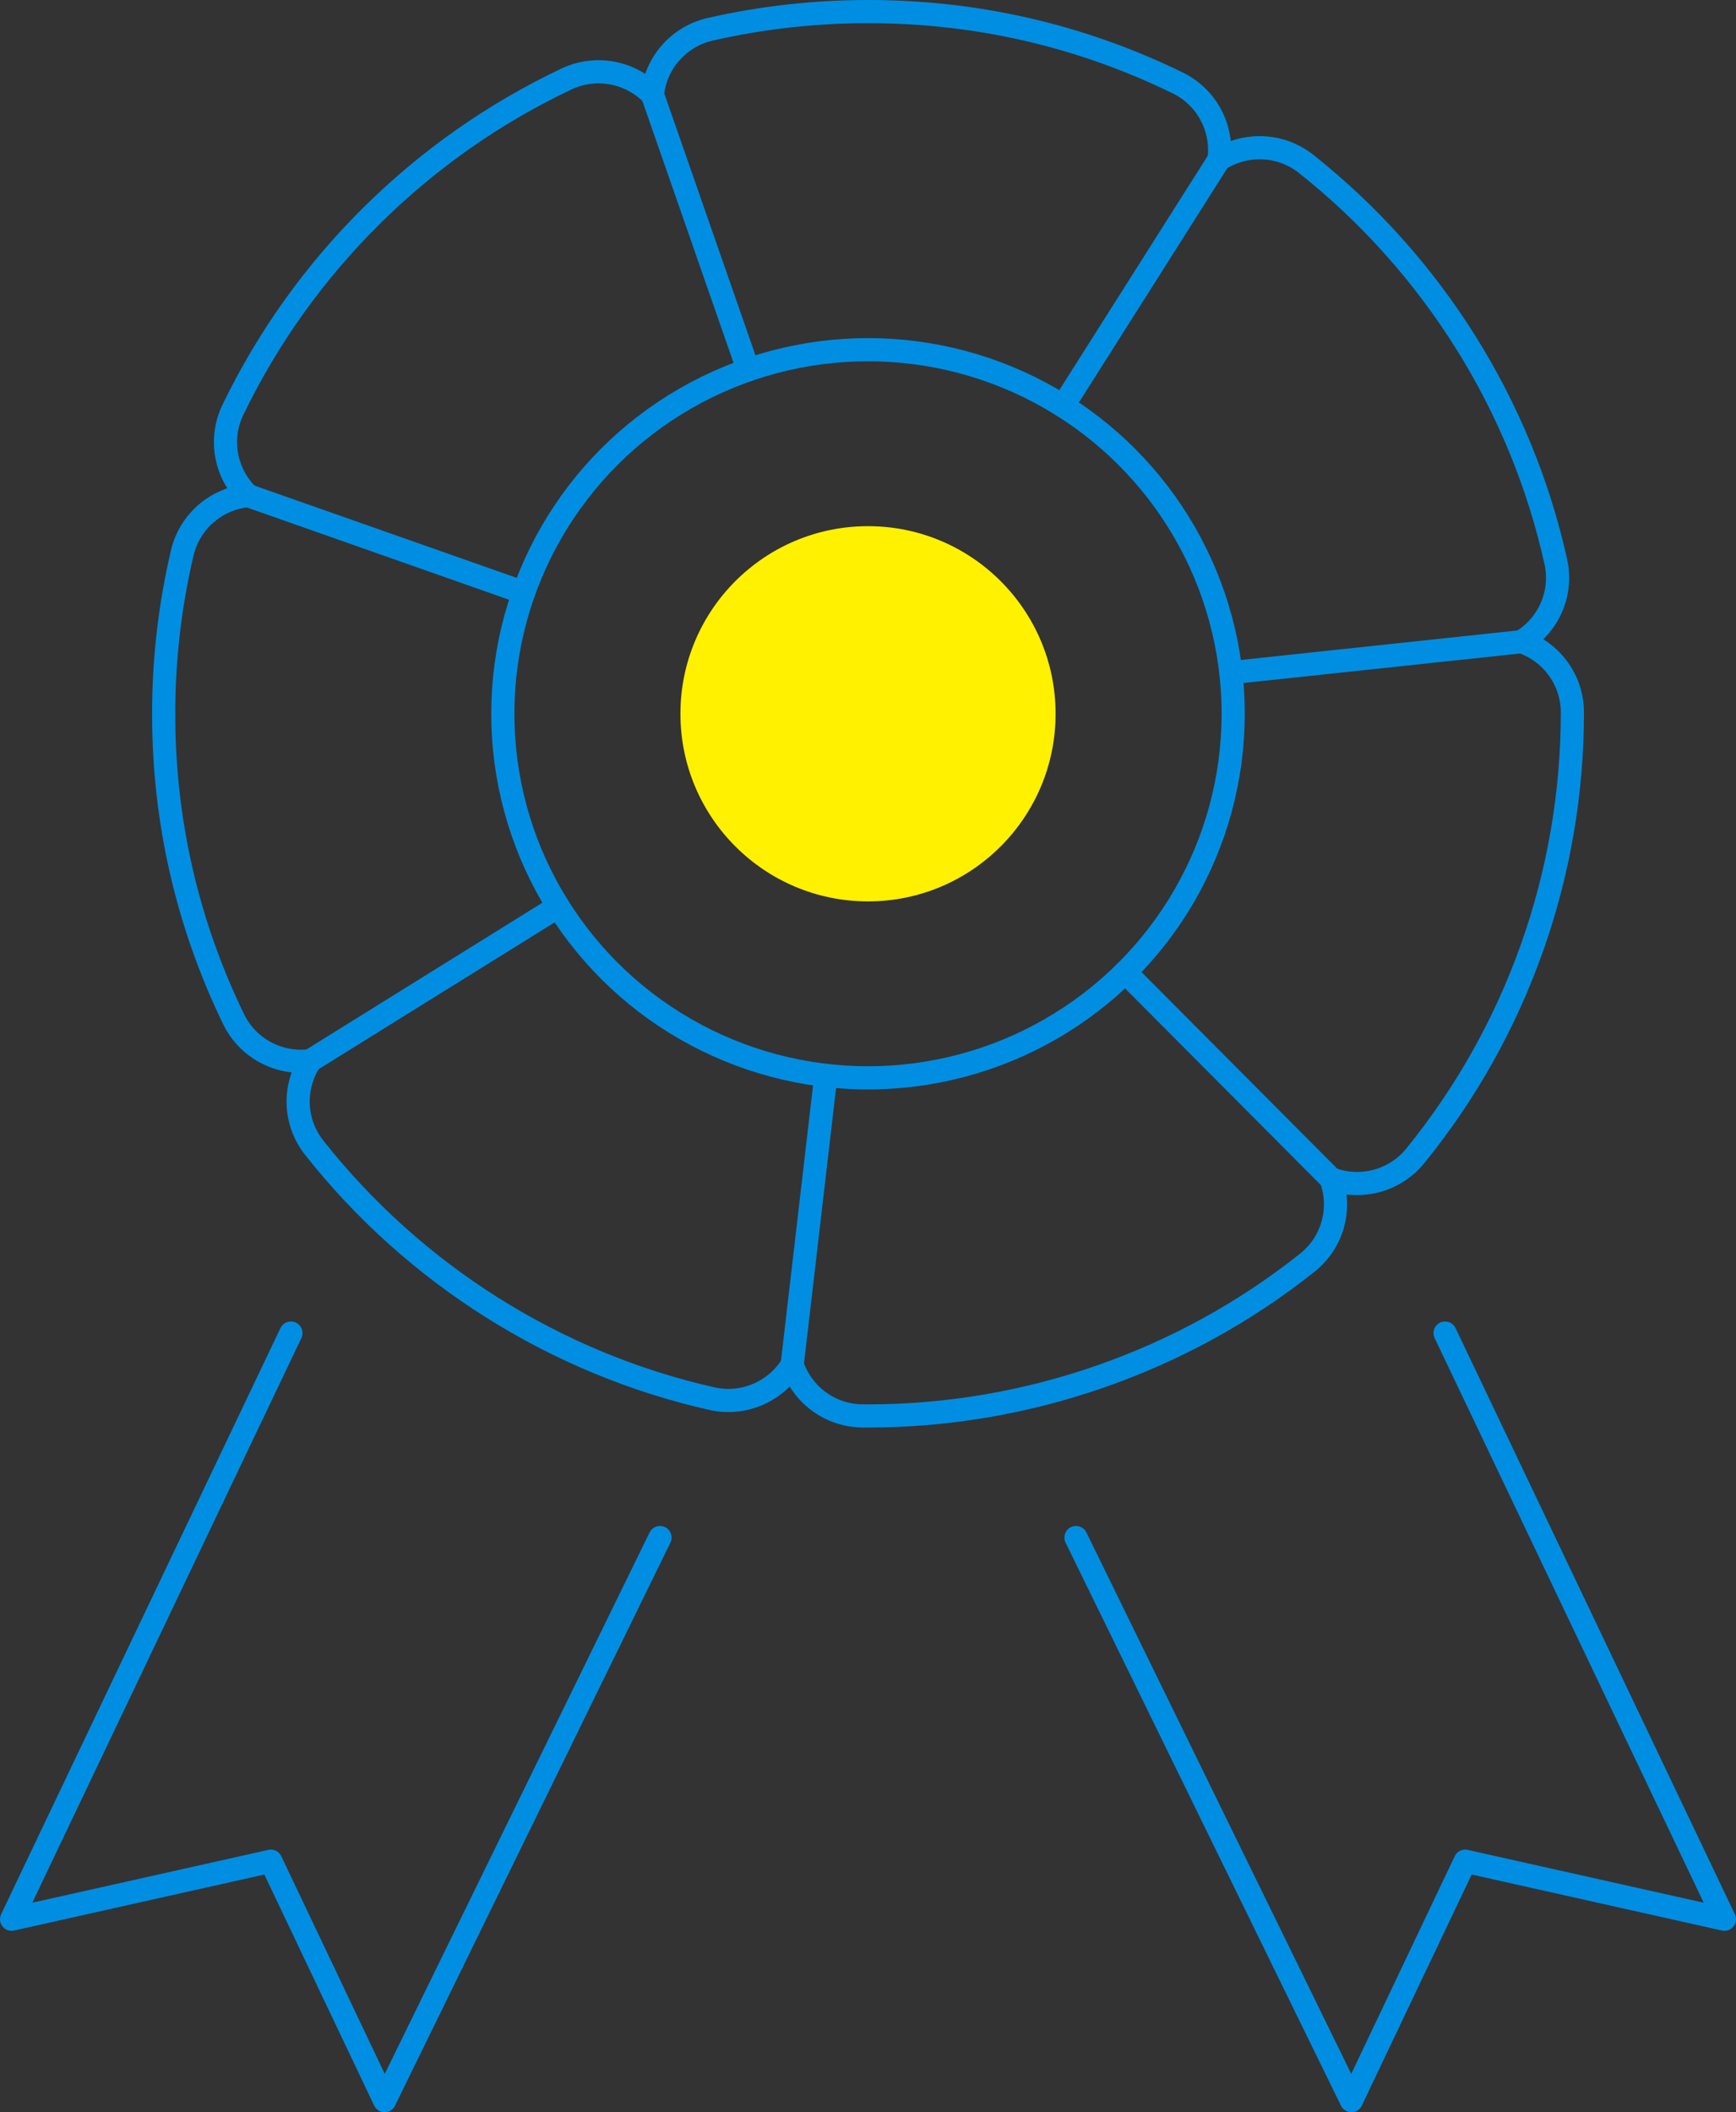 <?xml version="1.0" encoding="UTF-8"?><svg id="b" xmlns="http://www.w3.org/2000/svg" width="93.659" height="113.935" viewBox="0 0 93.659 113.935"><rect x="0" y="0" width="93.659" height="113.935" fill="#333333" stroke="none"/><defs><style>.d{fill:#fff100;}.e{fill:none;stroke:#008ee2;stroke-linecap:round;stroke-linejoin:round;stroke-width:1.25px;}</style></defs><g id="c"><path class="e" d="M46.83,76.381l-.282-.001c-1.778-.011-3.281-1.167-3.809-2.761-.878,1.433-2.605,2.218-4.338,1.826-8.449-1.908-16.067-6.716-21.451-13.538-1.099-1.392-1.129-3.282-.209-4.688-1.67.21-3.363-.647-4.137-2.242-2.504-5.16-3.774-10.703-3.774-16.474,0-2.93.338-5.85,1.003-8.679.406-1.727,1.873-2.932,3.553-3.089-1.208-1.173-1.592-3.028-.821-4.627,3.762-7.799,10.154-14.137,17.998-17.846,1.607-.76,3.465-.369,4.636.841.167-1.672,1.383-3.127,3.117-3.523,2.777-.634,5.64-.955,8.512-.955h.003c5.86,0,11.482,1.295,16.709,3.849,1.597.781,2.447,2.473,2.226,4.139,1.415-.912,3.313-.873,4.705.232,6.815,5.404,11.598,13.023,13.466,21.454.384,1.731-.413,3.447-1.856,4.315,1.599.536,2.75,2.042,2.75,3.815v.043c0,8.694-3.011,17.165-8.478,23.881-1.12,1.376-2.963,1.823-4.542,1.238.575,1.578.113,3.412-1.276,4.518-6.697,5.334-15.116,8.271-23.705,8.272Z"/><polyline class="e" points="35.608 82.94 20.75 113.31 14.612 100.398 .625 103.528 15.696 71.909"/><ellipse class="e" cx="46.83" cy="38.503" rx="19.702" ry="19.639"/><line class="e" x1="65.765" y1="8.614" x2="57.35" y2="21.897"/><line class="e" x1="35.199" y1="5.103" x2="40.367" y2="19.946"/><line class="e" x1="13.385" y1="26.735" x2="28.247" y2="31.965"/><line class="e" x1="82.081" y1="34.615" x2="66.407" y2="36.287"/><line class="e" x1="16.739" y1="57.219" x2="30.114" y2="48.901"/><polyline class="e" points="58.051 82.94 72.909 113.31 79.048 100.398 93.034 103.528 77.964 71.909"/><line class="e" x1="42.739" y1="73.619" x2="44.542" y2="58.142"/><line class="e" x1="71.811" y1="63.592" x2="60.708" y2="52.442"/><circle class="d" cx="46.83" cy="38.503" r="10.12"/></g></svg>